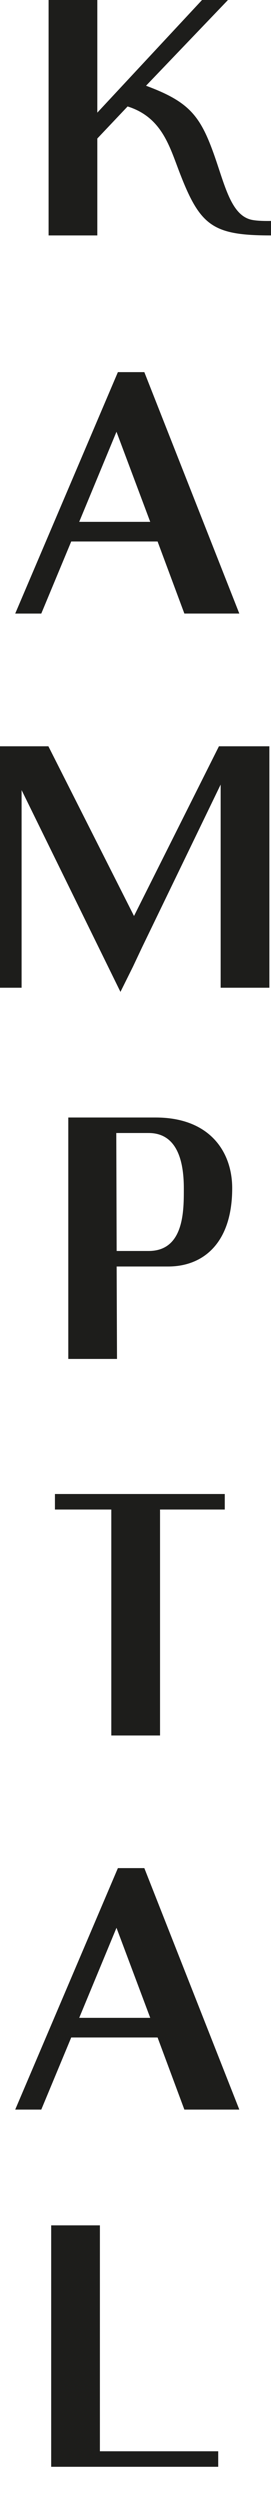 <svg width="20" height="184" xmlns="http://www.w3.org/2000/svg"><path d="M3.777 163.786v17.77h12.328v-1.142H7.373v-16.628H3.777Zm2.07-15.273h5.24l-2.49-6.626-2.75 6.626Zm2.853-11.02h1.952l7.01 17.773h-4.056l-1.977-5.307H5.257l-2.21 5.307H1.122L8.7 137.494Zm7.89-27.534H4.054v1.143h4.16v16.63h3.597v-16.63h4.777v-1.143Zm-11.55-9.941v-17.77h6.445c4.007 0 5.652 2.538 5.652 5.204 0 4.06-2.159 5.763-4.725 5.763H8.609l.026 6.803H5.04Zm3.57-7.946h2.362c2.646 0 2.594-3.046 2.594-4.62 0-1.598-.308-4.062-2.594-4.062h-2.39l.027 8.682Zm.28-19.069.922-1.854.67-1.42 5.802-11.984v14.952h3.596v-17.77h-3.723L9.89 67.417l-6.318-12.49H0v17.77h1.594V58.151l7.295 14.852ZM5.846 38.408h5.24l-2.49-6.629-2.75 6.629ZM8.7 27.388h1.952l7.01 17.77h-4.056l-1.977-5.304H5.257l-2.21 5.305H1.122L8.7 27.389Zm7.036-16.178c.847 2.335 1.285 4.672 2.876 4.976.514.102 1.388.075 1.388.075v1.067c-4.264 0-5.213-.686-6.704-4.52-.773-1.979-1.312-4.164-3.878-4.973l-2.236 2.36v7.133H3.586V-.444h3.596V8.29l8.142-8.734h1.926L10.778 6.31c3.082 1.143 3.956 2.133 4.958 4.901Z" fill="#1D1D1B"/></svg>